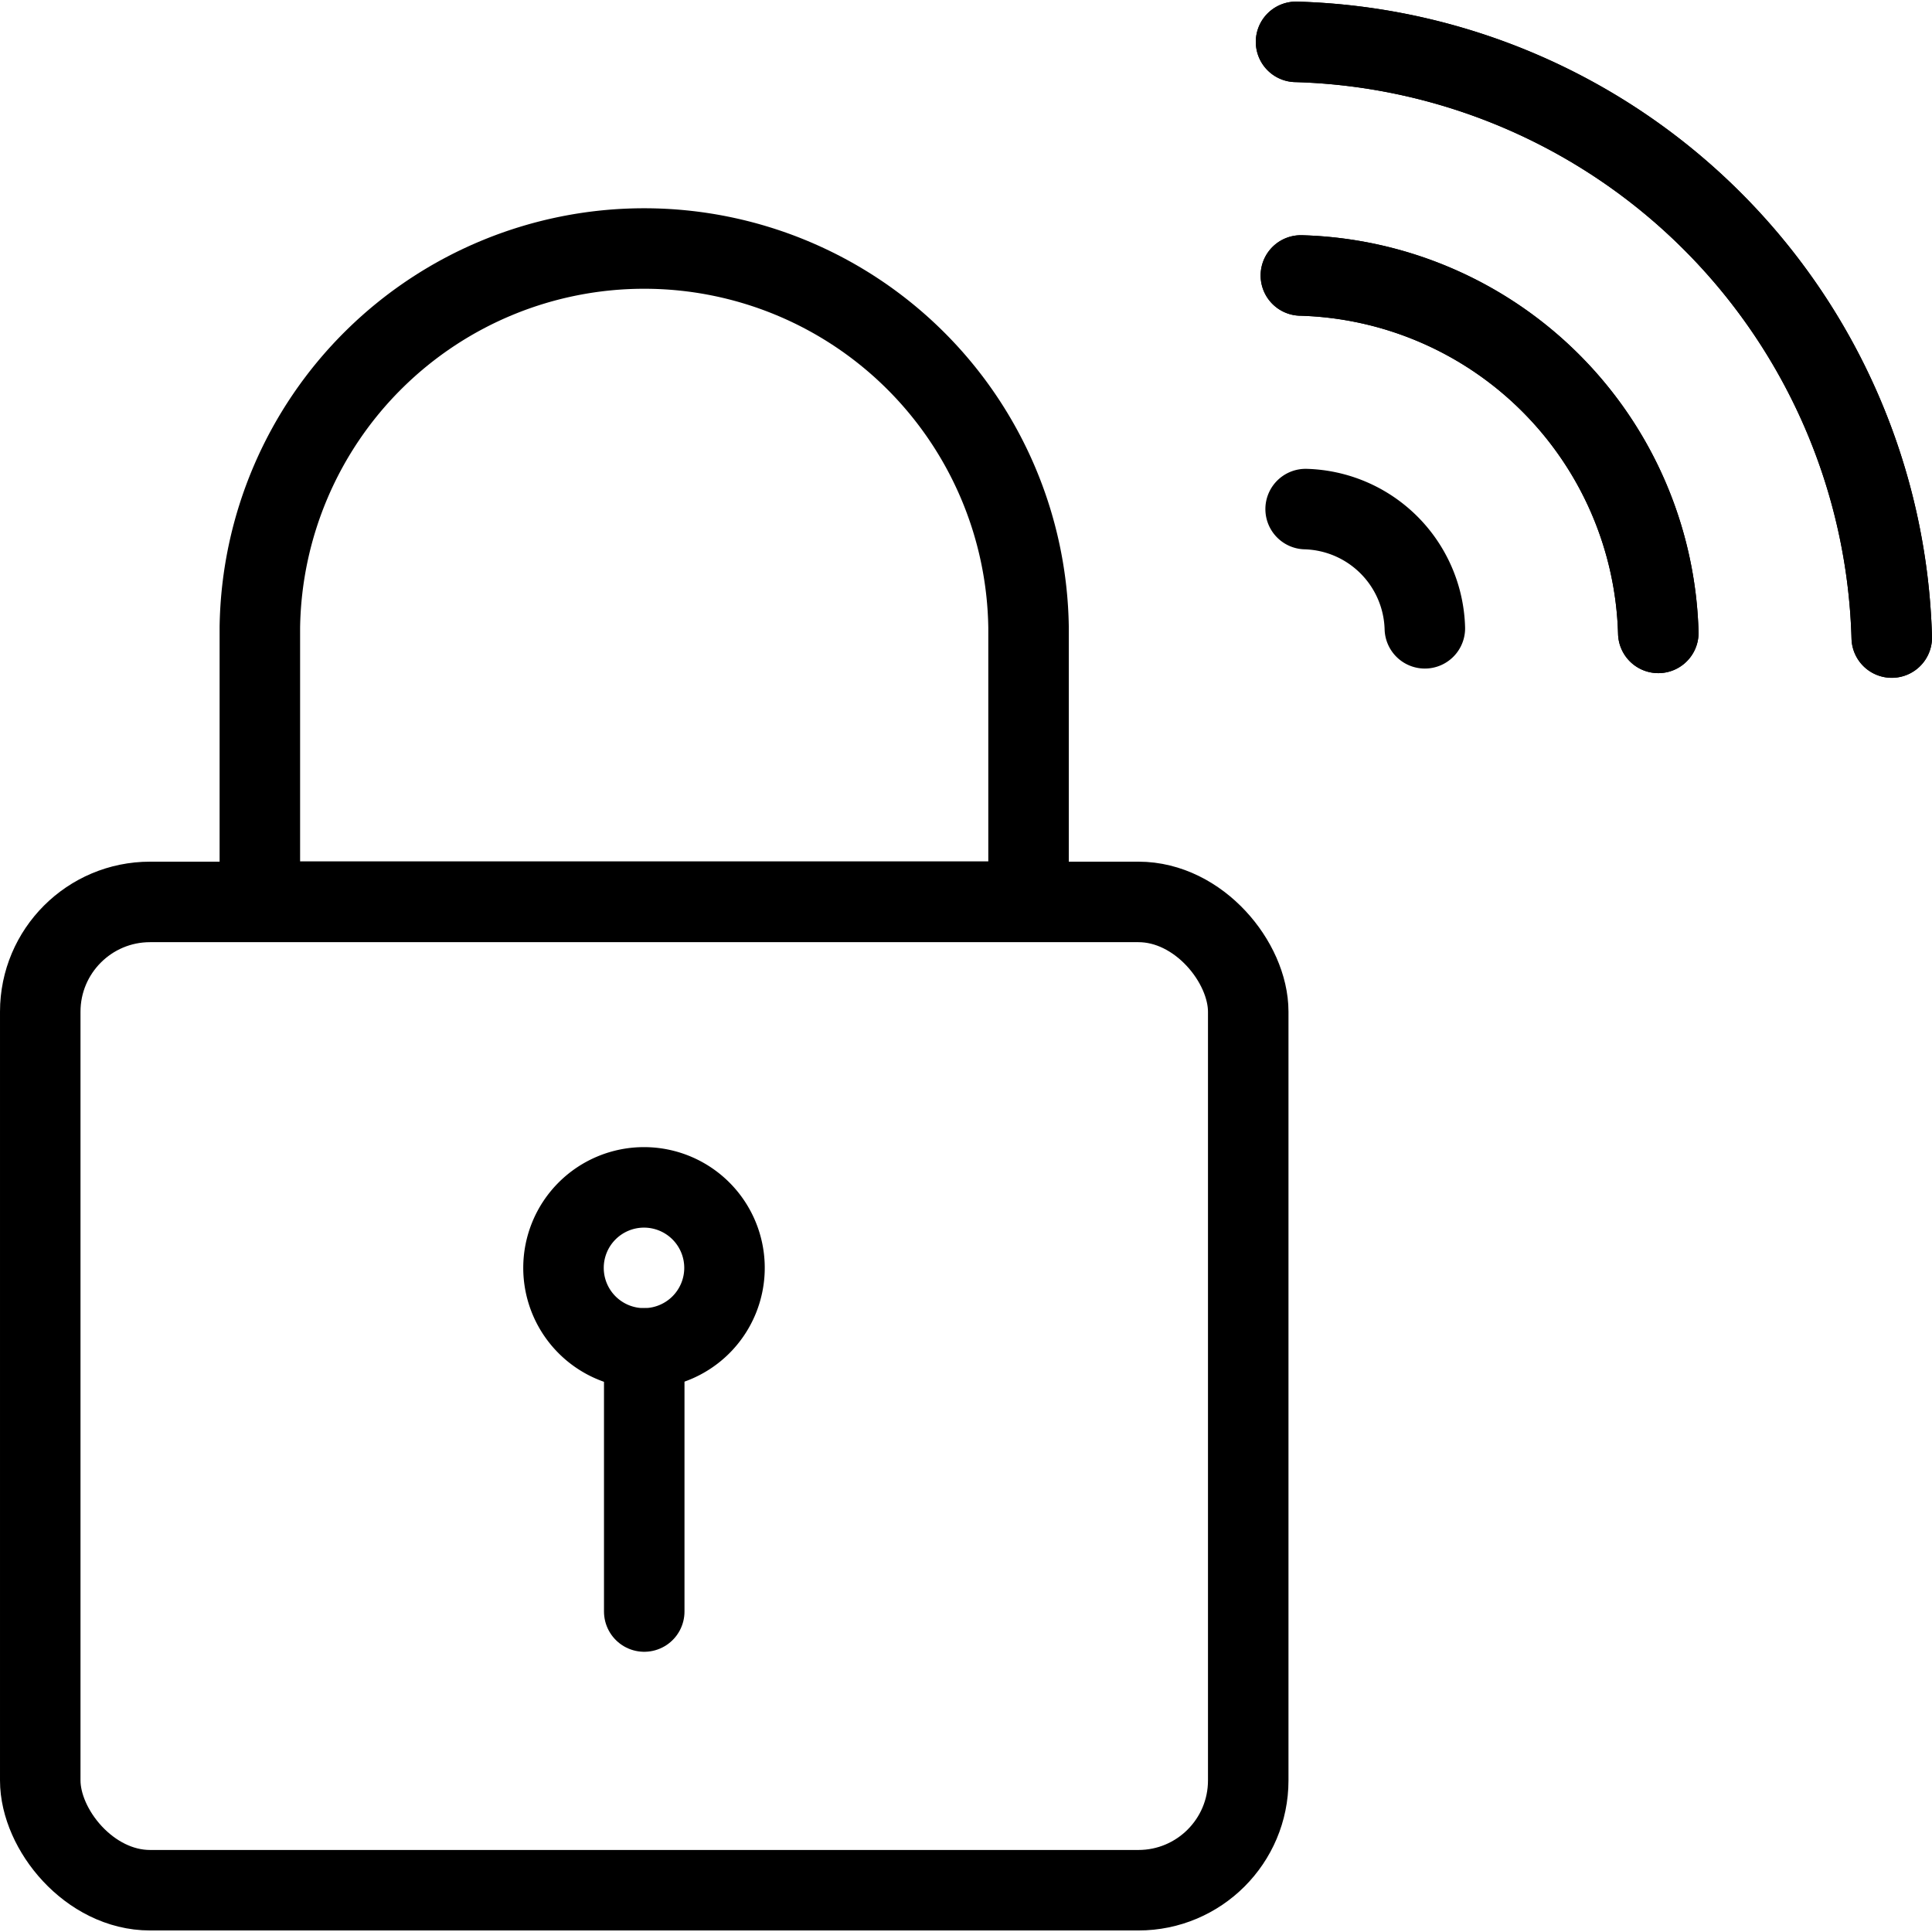 <svg xmlns="http://www.w3.org/2000/svg" viewBox="0 0 24 24"><g transform="matrix(1,0,0,1,0,0)"><defs><style>.a{fill:none;stroke:#000000;stroke-linecap:round;stroke-linejoin:round;}</style></defs><rect class="a" x="0.5" y="11.204" width="15.006" height="12.277" rx="1.364"></rect><line class="a" x1="8.003" y1="20.019" x2="8.003" y2="16.75"></line><path class="a" d="M8,14.75a1,1,0,1,1-1,1,1,1,0,0,1,1-1"></path><path class="a" d="M12.777,7.793a4.775,4.775,0,0,0-9.549,0V11.2h9.549Z"></path><path class="a" d="M17.7,7.805a1.524,1.524,0,0,0-1.481-1.481"></path><path class="a" d="M20.6,7.862a4.569,4.569,0,0,0-4.44-4.44"></path><path class="a" d="M20.6,7.862a4.569,4.569,0,0,0-4.44-4.44"></path><path class="a" d="M23.5,7.92a7.617,7.617,0,0,0-7.4-7.4"></path><path class="a" d="M23.5,7.92a7.617,7.617,0,0,0-7.4-7.4"></path></g></svg>